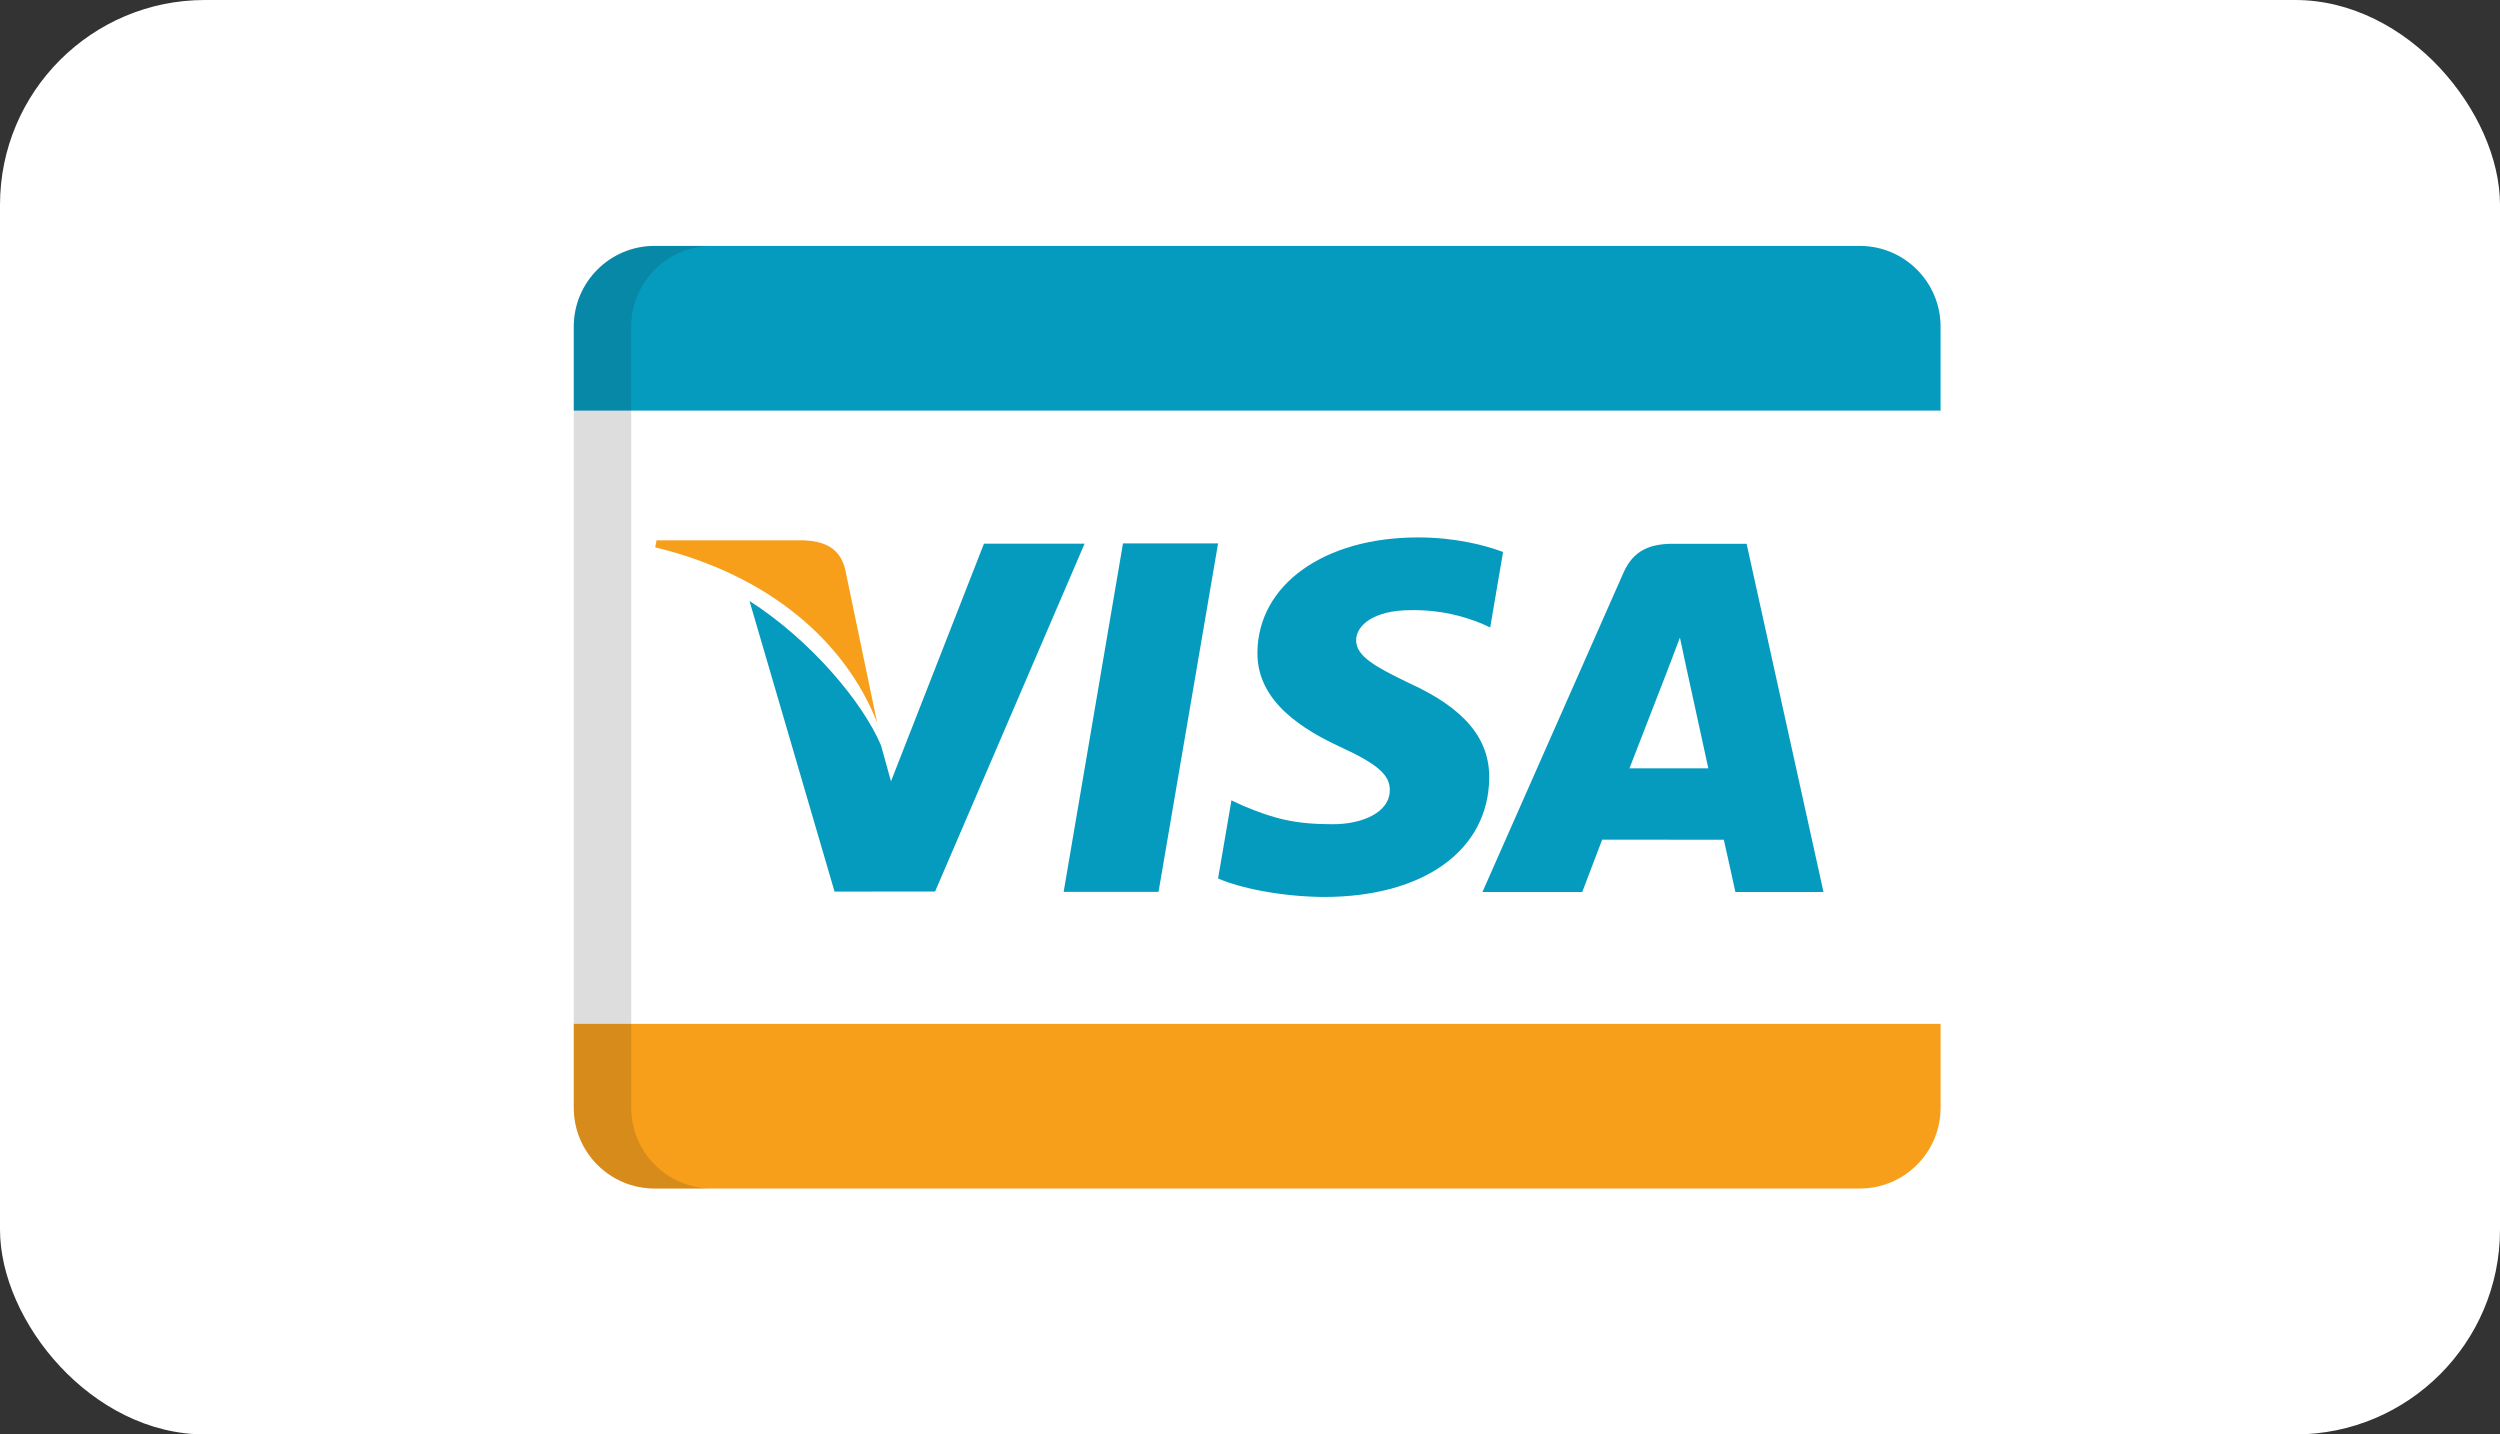 <svg width="61" height="35" viewBox="0 0 61 35" fill="none" xmlns="http://www.w3.org/2000/svg">
<rect x="0" y="0" width="61" height="35" fill="#333333" stroke="none"/>
<rect width="61" height="35" rx="5" fill="white"/>
<path d="M47.35 27.028C47.35 28.117 46.468 29 45.379 29H15.971C14.883 29 14 28.117 14 27.028V7.971C14 6.883 14.883 6 15.971 6H45.379C46.468 6 47.35 6.883 47.35 7.971V27.028Z" fill="white"/>
<path d="M21.402 17.633L20.619 13.876C20.485 13.358 20.096 13.204 19.609 13.184H16.019L15.987 13.355C18.783 14.033 20.633 15.669 21.402 17.633Z" fill="#F79F1A"/>
<path d="M29.721 13.259H27.401L25.953 21.761H28.268L29.721 13.259Z" fill="#059BBF"/>
<path d="M22.816 21.753L26.464 13.265H24.009L21.74 19.064L21.497 18.188C21.052 17.135 19.781 15.619 18.288 14.664L20.363 21.755L22.816 21.753Z" fill="#059BBF"/>
<path d="M36.337 18.982C36.346 18.016 35.726 17.28 34.391 16.672C33.579 16.279 33.084 16.017 33.09 15.619C33.09 15.267 33.509 14.888 34.417 14.888C35.177 14.877 35.724 15.043 36.151 15.214L36.361 15.31L36.675 13.468C36.215 13.297 35.497 13.113 34.598 13.113C32.308 13.113 30.696 14.266 30.681 15.918C30.666 17.14 31.834 17.821 32.712 18.229C33.614 18.644 33.917 18.91 33.911 19.282C33.905 19.852 33.192 20.111 32.526 20.111C31.598 20.111 31.106 19.983 30.343 19.666L30.047 19.529L29.721 21.435C30.262 21.671 31.263 21.878 32.302 21.886C34.737 21.886 36.32 20.748 36.337 18.982Z" fill="#059BBF"/>
<path d="M39.093 20.487C39.358 20.487 41.723 20.49 42.061 20.49C42.131 20.786 42.343 21.764 42.343 21.764H44.493L42.617 13.268H40.827C40.271 13.268 39.858 13.419 39.614 13.972L36.172 21.764H38.607C38.607 21.764 39.003 20.717 39.093 20.487ZM40.682 16.369C40.67 16.392 40.874 15.878 40.99 15.557L41.147 16.291C41.147 16.291 41.59 18.322 41.683 18.747H39.759C39.951 18.258 40.682 16.369 40.682 16.369Z" fill="#059BBF"/>
<path d="M45.379 6H15.971C14.883 6 14 6.883 14 7.971V10.018H47.35V7.971C47.35 6.883 46.468 6 45.379 6Z" fill="#059BBF"/>
<path d="M45.379 29H15.971C14.882 29 14 28.117 14 27.029V24.982H47.35V27.029C47.35 28.117 46.468 29 45.379 29Z" fill="#F79F1A"/>
<path opacity="0.15" d="M15.402 27.028V7.971C15.402 6.883 16.284 6 17.373 6H15.971C14.883 6 14 6.883 14 7.971V27.028C14 28.117 14.883 29 15.971 29H17.373C16.284 29 15.402 28.117 15.402 27.028Z" fill="#202121"/>
</svg>
